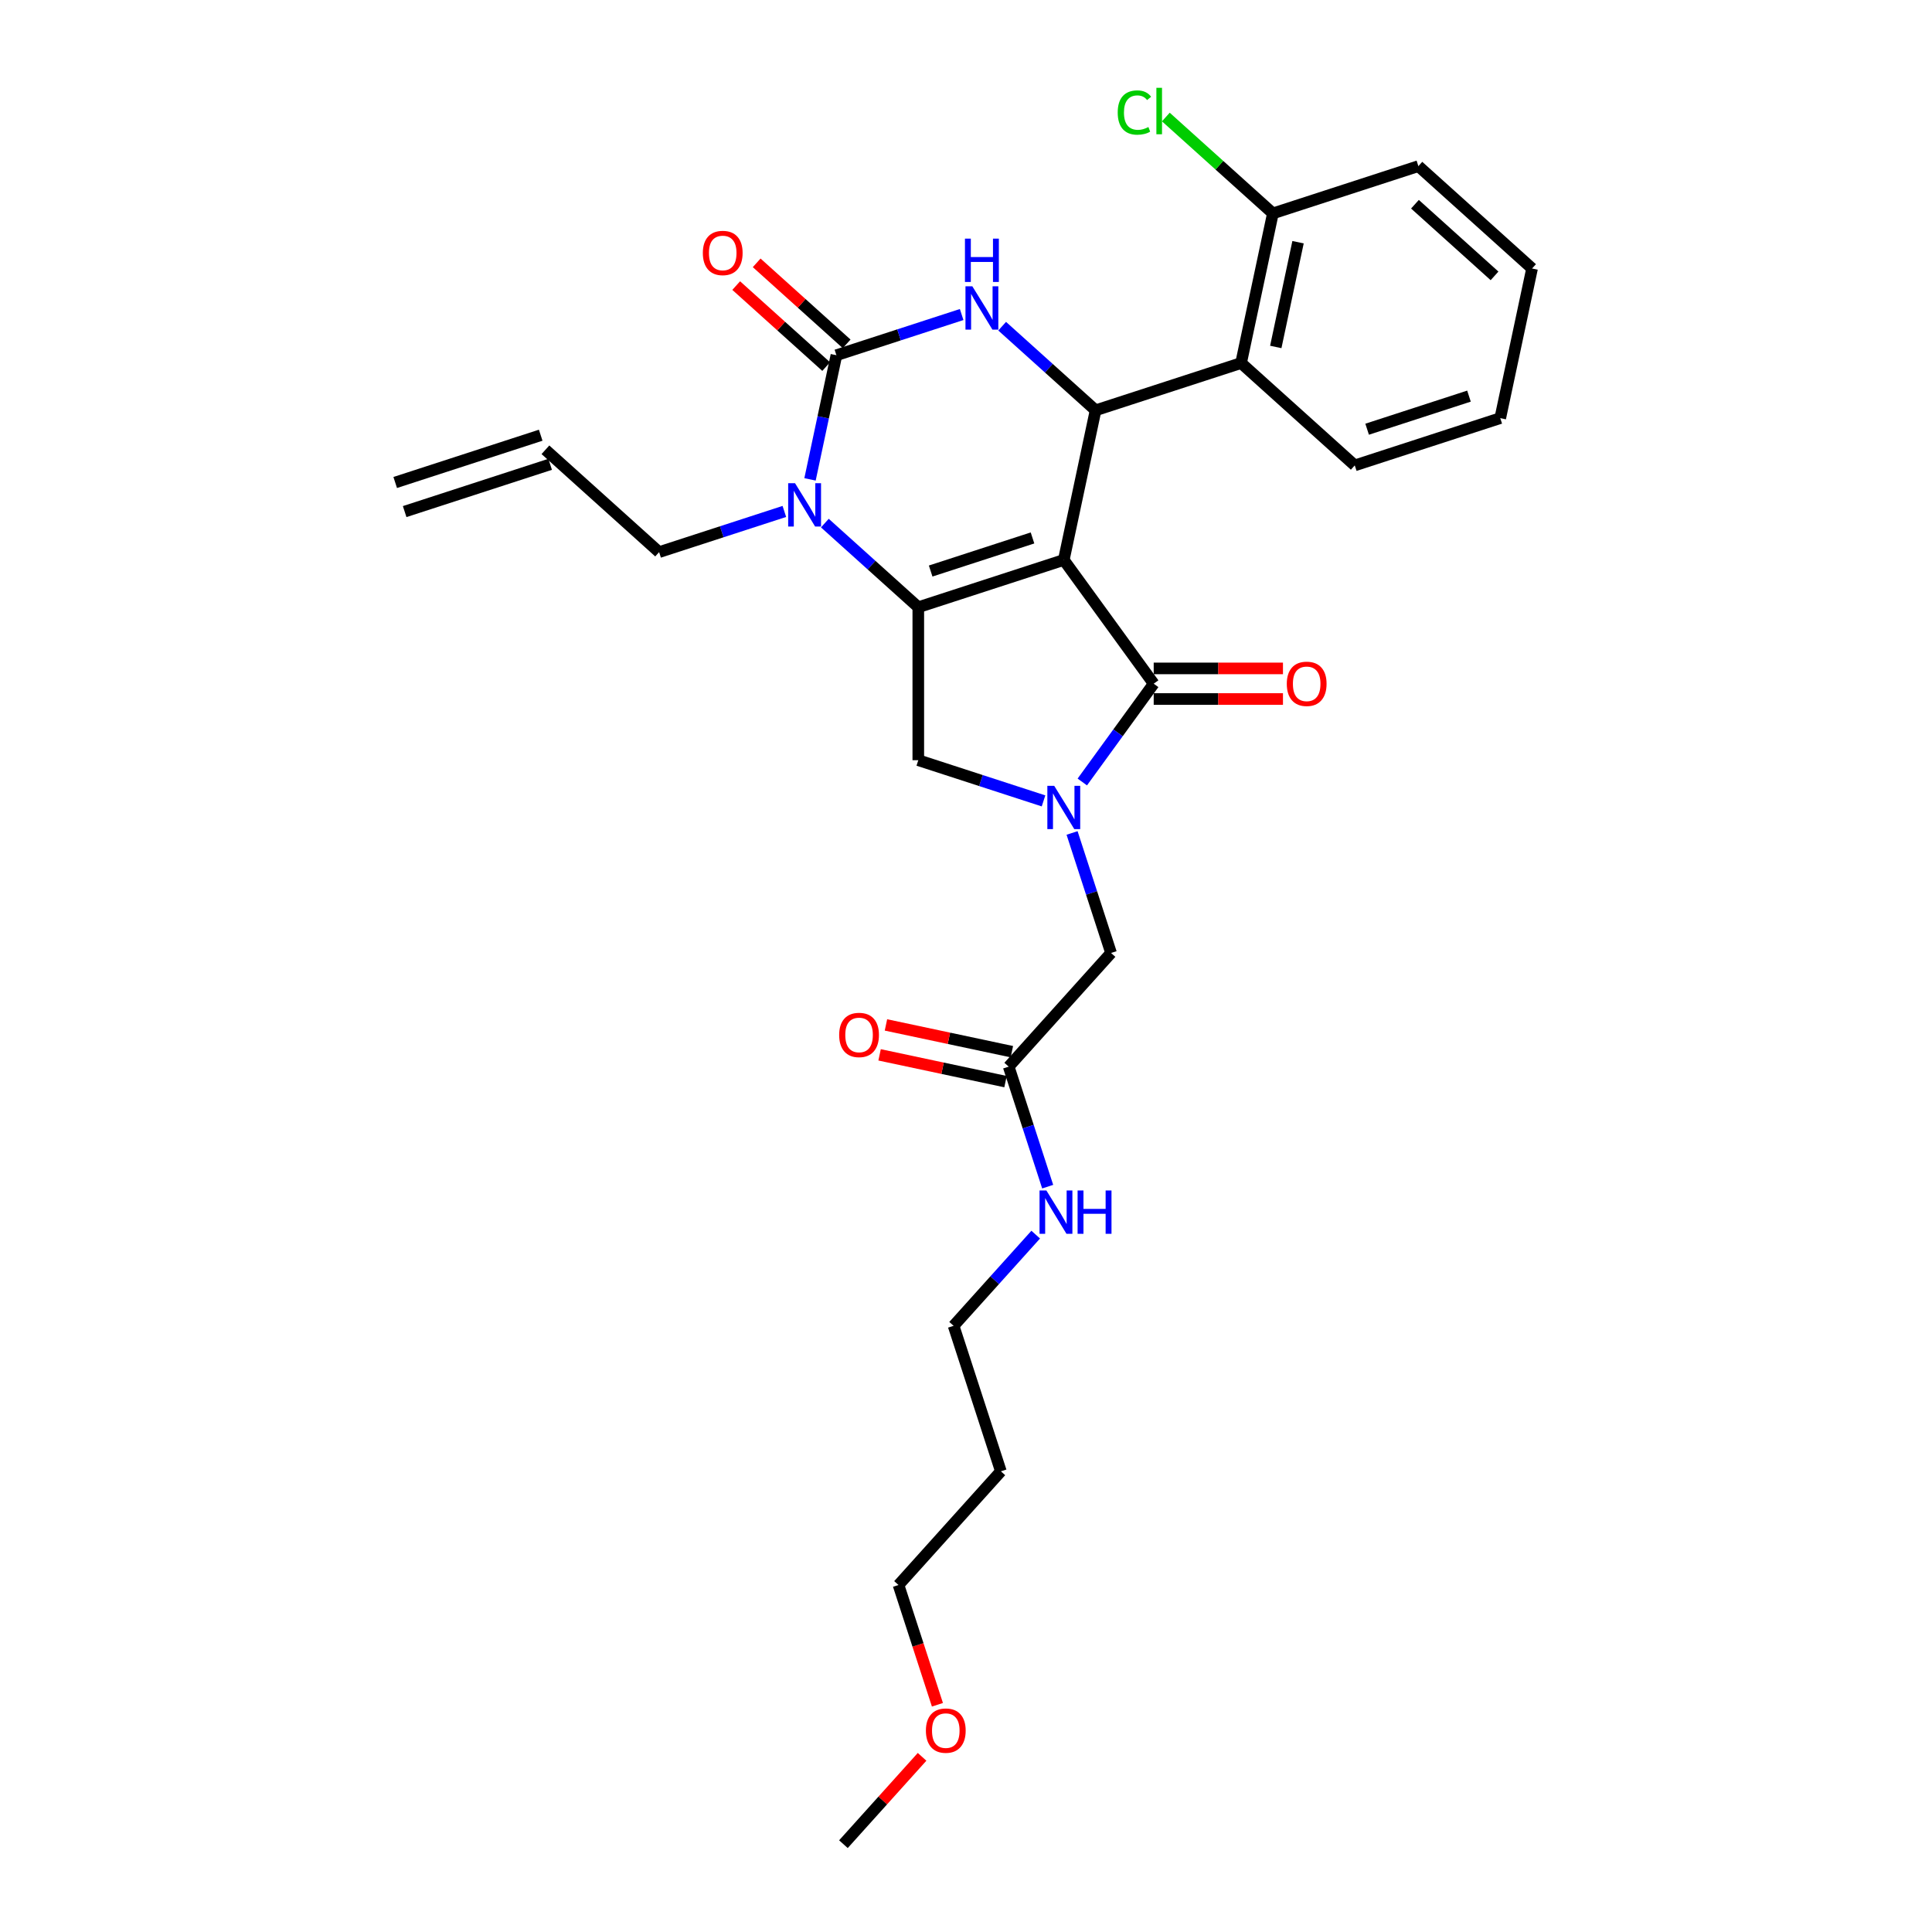 <?xml version='1.0' encoding='iso-8859-1'?>
<svg version='1.1' baseProfile='full'
              xmlns='http://www.w3.org/2000/svg'
                      xmlns:rdkit='http://www.rdkit.org/xml'
                      xmlns:xlink='http://www.w3.org/1999/xlink'
                  xml:space='preserve'
width='1000px' height='1000px' viewBox='0 0 1000 1000'>
<!-- END OF HEADER -->
<rect style='opacity:1.0;fill:#FFFFFF;stroke:none' width='1000' height='1000' x='0' y='0'> </rect>
<path class='bond-0' d='M 518.052,761.552 L 493.583,686.246' style='fill:none;fill-rule:evenodd;stroke:#000000;stroke-width:6px;stroke-linecap:butt;stroke-linejoin:miter;stroke-opacity:1' />
<path class='bond-1' d='M 518.052,761.552 L 465.069,820.396' style='fill:none;fill-rule:evenodd;stroke:#000000;stroke-width:6px;stroke-linecap:butt;stroke-linejoin:miter;stroke-opacity:1' />
<path class='bond-2' d='M 523.744,544.351 L 491.155,537.424' style='fill:none;fill-rule:evenodd;stroke:#000000;stroke-width:6px;stroke-linecap:butt;stroke-linejoin:miter;stroke-opacity:1' />
<path class='bond-2' d='M 491.155,537.424 L 458.566,530.497' style='fill:none;fill-rule:evenodd;stroke:#FF0000;stroke-width:6px;stroke-linecap:butt;stroke-linejoin:miter;stroke-opacity:1' />
<path class='bond-2' d='M 520.451,559.842 L 487.862,552.915' style='fill:none;fill-rule:evenodd;stroke:#000000;stroke-width:6px;stroke-linecap:butt;stroke-linejoin:miter;stroke-opacity:1' />
<path class='bond-2' d='M 487.862,552.915 L 455.273,545.988' style='fill:none;fill-rule:evenodd;stroke:#FF0000;stroke-width:6px;stroke-linecap:butt;stroke-linejoin:miter;stroke-opacity:1' />
<path class='bond-3' d='M 522.098,552.097 L 532.189,583.154' style='fill:none;fill-rule:evenodd;stroke:#000000;stroke-width:6px;stroke-linecap:butt;stroke-linejoin:miter;stroke-opacity:1' />
<path class='bond-3' d='M 532.189,583.154 L 542.28,614.211' style='fill:none;fill-rule:evenodd;stroke:#0000FF;stroke-width:6px;stroke-linecap:butt;stroke-linejoin:miter;stroke-opacity:1' />
<path class='bond-4' d='M 522.098,552.097 L 575.081,493.253' style='fill:none;fill-rule:evenodd;stroke:#000000;stroke-width:6px;stroke-linecap:butt;stroke-linejoin:miter;stroke-opacity:1' />
<path class='bond-5' d='M 536.082,639.046 L 514.833,662.646' style='fill:none;fill-rule:evenodd;stroke:#0000FF;stroke-width:6px;stroke-linecap:butt;stroke-linejoin:miter;stroke-opacity:1' />
<path class='bond-5' d='M 514.833,662.646 L 493.583,686.246' style='fill:none;fill-rule:evenodd;stroke:#000000;stroke-width:6px;stroke-linecap:butt;stroke-linejoin:miter;stroke-opacity:1' />
<path class='bond-6' d='M 485.21,882.384 L 475.139,851.39' style='fill:none;fill-rule:evenodd;stroke:#FF0000;stroke-width:6px;stroke-linecap:butt;stroke-linejoin:miter;stroke-opacity:1' />
<path class='bond-6' d='M 475.139,851.39 L 465.069,820.396' style='fill:none;fill-rule:evenodd;stroke:#000000;stroke-width:6px;stroke-linecap:butt;stroke-linejoin:miter;stroke-opacity:1' />
<path class='bond-7' d='M 477.264,909.333 L 456.909,931.939' style='fill:none;fill-rule:evenodd;stroke:#FF0000;stroke-width:6px;stroke-linecap:butt;stroke-linejoin:miter;stroke-opacity:1' />
<path class='bond-7' d='M 456.909,931.939 L 436.554,954.545' style='fill:none;fill-rule:evenodd;stroke:#000000;stroke-width:6px;stroke-linecap:butt;stroke-linejoin:miter;stroke-opacity:1' />
<path class='bond-8' d='M 426.946,270.753 L 451.126,292.525' style='fill:none;fill-rule:evenodd;stroke:#0000FF;stroke-width:6px;stroke-linecap:butt;stroke-linejoin:miter;stroke-opacity:1' />
<path class='bond-8' d='M 451.126,292.525 L 475.306,314.297' style='fill:none;fill-rule:evenodd;stroke:#000000;stroke-width:6px;stroke-linecap:butt;stroke-linejoin:miter;stroke-opacity:1' />
<path class='bond-9' d='M 419.266,248.122 L 426.096,215.992' style='fill:none;fill-rule:evenodd;stroke:#0000FF;stroke-width:6px;stroke-linecap:butt;stroke-linejoin:miter;stroke-opacity:1' />
<path class='bond-9' d='M 426.096,215.992 L 432.925,183.863' style='fill:none;fill-rule:evenodd;stroke:#000000;stroke-width:6px;stroke-linecap:butt;stroke-linejoin:miter;stroke-opacity:1' />
<path class='bond-10' d='M 405.979,264.72 L 373.567,275.251' style='fill:none;fill-rule:evenodd;stroke:#0000FF;stroke-width:6px;stroke-linecap:butt;stroke-linejoin:miter;stroke-opacity:1' />
<path class='bond-10' d='M 373.567,275.251 L 341.156,285.782' style='fill:none;fill-rule:evenodd;stroke:#000000;stroke-width:6px;stroke-linecap:butt;stroke-linejoin:miter;stroke-opacity:1' />
<path class='bond-11' d='M 432.925,183.863 L 465.336,173.332' style='fill:none;fill-rule:evenodd;stroke:#000000;stroke-width:6px;stroke-linecap:butt;stroke-linejoin:miter;stroke-opacity:1' />
<path class='bond-11' d='M 465.336,173.332 L 497.748,162.8' style='fill:none;fill-rule:evenodd;stroke:#0000FF;stroke-width:6px;stroke-linecap:butt;stroke-linejoin:miter;stroke-opacity:1' />
<path class='bond-12' d='M 438.223,177.978 L 414.938,157.012' style='fill:none;fill-rule:evenodd;stroke:#000000;stroke-width:6px;stroke-linecap:butt;stroke-linejoin:miter;stroke-opacity:1' />
<path class='bond-12' d='M 414.938,157.012 L 391.653,136.046' style='fill:none;fill-rule:evenodd;stroke:#FF0000;stroke-width:6px;stroke-linecap:butt;stroke-linejoin:miter;stroke-opacity:1' />
<path class='bond-12' d='M 427.627,189.747 L 404.342,168.781' style='fill:none;fill-rule:evenodd;stroke:#000000;stroke-width:6px;stroke-linecap:butt;stroke-linejoin:miter;stroke-opacity:1' />
<path class='bond-12' d='M 404.342,168.781 L 381.057,147.815' style='fill:none;fill-rule:evenodd;stroke:#FF0000;stroke-width:6px;stroke-linecap:butt;stroke-linejoin:miter;stroke-opacity:1' />
<path class='bond-13' d='M 518.715,168.834 L 542.895,190.605' style='fill:none;fill-rule:evenodd;stroke:#0000FF;stroke-width:6px;stroke-linecap:butt;stroke-linejoin:miter;stroke-opacity:1' />
<path class='bond-13' d='M 542.895,190.605 L 567.075,212.377' style='fill:none;fill-rule:evenodd;stroke:#000000;stroke-width:6px;stroke-linecap:butt;stroke-linejoin:miter;stroke-opacity:1' />
<path class='bond-14' d='M 567.075,212.377 L 642.381,187.909' style='fill:none;fill-rule:evenodd;stroke:#000000;stroke-width:6px;stroke-linecap:butt;stroke-linejoin:miter;stroke-opacity:1' />
<path class='bond-15' d='M 567.075,212.377 L 550.612,289.828' style='fill:none;fill-rule:evenodd;stroke:#000000;stroke-width:6px;stroke-linecap:butt;stroke-linejoin:miter;stroke-opacity:1' />
<path class='bond-16' d='M 475.306,314.297 L 550.612,289.828' style='fill:none;fill-rule:evenodd;stroke:#000000;stroke-width:6px;stroke-linecap:butt;stroke-linejoin:miter;stroke-opacity:1' />
<path class='bond-16' d='M 481.708,295.565 L 534.422,278.437' style='fill:none;fill-rule:evenodd;stroke:#000000;stroke-width:6px;stroke-linecap:butt;stroke-linejoin:miter;stroke-opacity:1' />
<path class='bond-17' d='M 475.306,314.297 L 475.306,393.478' style='fill:none;fill-rule:evenodd;stroke:#000000;stroke-width:6px;stroke-linecap:butt;stroke-linejoin:miter;stroke-opacity:1' />
<path class='bond-18' d='M 550.612,289.828 L 597.154,353.888' style='fill:none;fill-rule:evenodd;stroke:#000000;stroke-width:6px;stroke-linecap:butt;stroke-linejoin:miter;stroke-opacity:1' />
<path class='bond-19' d='M 597.154,353.888 L 578.675,379.321' style='fill:none;fill-rule:evenodd;stroke:#000000;stroke-width:6px;stroke-linecap:butt;stroke-linejoin:miter;stroke-opacity:1' />
<path class='bond-19' d='M 578.675,379.321 L 560.196,404.755' style='fill:none;fill-rule:evenodd;stroke:#0000FF;stroke-width:6px;stroke-linecap:butt;stroke-linejoin:miter;stroke-opacity:1' />
<path class='bond-20' d='M 597.154,361.806 L 630.608,361.806' style='fill:none;fill-rule:evenodd;stroke:#000000;stroke-width:6px;stroke-linecap:butt;stroke-linejoin:miter;stroke-opacity:1' />
<path class='bond-20' d='M 630.608,361.806 L 664.062,361.806' style='fill:none;fill-rule:evenodd;stroke:#FF0000;stroke-width:6px;stroke-linecap:butt;stroke-linejoin:miter;stroke-opacity:1' />
<path class='bond-20' d='M 597.154,345.969 L 630.608,345.969' style='fill:none;fill-rule:evenodd;stroke:#000000;stroke-width:6px;stroke-linecap:butt;stroke-linejoin:miter;stroke-opacity:1' />
<path class='bond-20' d='M 630.608,345.969 L 664.062,345.969' style='fill:none;fill-rule:evenodd;stroke:#FF0000;stroke-width:6px;stroke-linecap:butt;stroke-linejoin:miter;stroke-opacity:1' />
<path class='bond-21' d='M 540.128,414.541 L 507.717,404.009' style='fill:none;fill-rule:evenodd;stroke:#0000FF;stroke-width:6px;stroke-linecap:butt;stroke-linejoin:miter;stroke-opacity:1' />
<path class='bond-21' d='M 507.717,404.009 L 475.306,393.478' style='fill:none;fill-rule:evenodd;stroke:#000000;stroke-width:6px;stroke-linecap:butt;stroke-linejoin:miter;stroke-opacity:1' />
<path class='bond-22' d='M 554.898,431.139 L 564.989,462.196' style='fill:none;fill-rule:evenodd;stroke:#0000FF;stroke-width:6px;stroke-linecap:butt;stroke-linejoin:miter;stroke-opacity:1' />
<path class='bond-22' d='M 564.989,462.196 L 575.081,493.253' style='fill:none;fill-rule:evenodd;stroke:#000000;stroke-width:6px;stroke-linecap:butt;stroke-linejoin:miter;stroke-opacity:1' />
<path class='bond-23' d='M 209.453,264.799 L 284.76,240.33' style='fill:none;fill-rule:evenodd;stroke:#000000;stroke-width:6px;stroke-linecap:butt;stroke-linejoin:miter;stroke-opacity:1' />
<path class='bond-23' d='M 204.56,249.737 L 279.866,225.269' style='fill:none;fill-rule:evenodd;stroke:#000000;stroke-width:6px;stroke-linecap:butt;stroke-linejoin:miter;stroke-opacity:1' />
<path class='bond-24' d='M 282.313,232.8 L 341.156,285.782' style='fill:none;fill-rule:evenodd;stroke:#000000;stroke-width:6px;stroke-linecap:butt;stroke-linejoin:miter;stroke-opacity:1' />
<path class='bond-25' d='M 642.381,187.909 L 658.844,110.457' style='fill:none;fill-rule:evenodd;stroke:#000000;stroke-width:6px;stroke-linecap:butt;stroke-linejoin:miter;stroke-opacity:1' />
<path class='bond-25' d='M 660.341,179.583 L 671.865,125.367' style='fill:none;fill-rule:evenodd;stroke:#000000;stroke-width:6px;stroke-linecap:butt;stroke-linejoin:miter;stroke-opacity:1' />
<path class='bond-26' d='M 642.381,187.909 L 701.224,240.891' style='fill:none;fill-rule:evenodd;stroke:#000000;stroke-width:6px;stroke-linecap:butt;stroke-linejoin:miter;stroke-opacity:1' />
<path class='bond-27' d='M 658.844,110.457 L 631.14,85.513' style='fill:none;fill-rule:evenodd;stroke:#000000;stroke-width:6px;stroke-linecap:butt;stroke-linejoin:miter;stroke-opacity:1' />
<path class='bond-27' d='M 631.14,85.513 L 603.437,60.569' style='fill:none;fill-rule:evenodd;stroke:#00CC00;stroke-width:6px;stroke-linecap:butt;stroke-linejoin:miter;stroke-opacity:1' />
<path class='bond-28' d='M 658.844,110.457 L 734.15,85.989' style='fill:none;fill-rule:evenodd;stroke:#000000;stroke-width:6px;stroke-linecap:butt;stroke-linejoin:miter;stroke-opacity:1' />
<path class='bond-29' d='M 701.224,240.891 L 776.531,216.423' style='fill:none;fill-rule:evenodd;stroke:#000000;stroke-width:6px;stroke-linecap:butt;stroke-linejoin:miter;stroke-opacity:1' />
<path class='bond-29' d='M 707.627,222.16 L 760.341,205.032' style='fill:none;fill-rule:evenodd;stroke:#000000;stroke-width:6px;stroke-linecap:butt;stroke-linejoin:miter;stroke-opacity:1' />
<path class='bond-30' d='M 734.15,85.989 L 792.993,138.972' style='fill:none;fill-rule:evenodd;stroke:#000000;stroke-width:6px;stroke-linecap:butt;stroke-linejoin:miter;stroke-opacity:1' />
<path class='bond-30' d='M 732.38,105.705 L 773.57,142.793' style='fill:none;fill-rule:evenodd;stroke:#000000;stroke-width:6px;stroke-linecap:butt;stroke-linejoin:miter;stroke-opacity:1' />
<path class='bond-31' d='M 776.531,216.423 L 792.993,138.972' style='fill:none;fill-rule:evenodd;stroke:#000000;stroke-width:6px;stroke-linecap:butt;stroke-linejoin:miter;stroke-opacity:1' />
<path  class='atom-2' d='M 434.353 535.697
Q 434.353 530.313, 437.013 527.304
Q 439.674 524.295, 444.646 524.295
Q 449.619 524.295, 452.279 527.304
Q 454.94 530.313, 454.94 535.697
Q 454.94 541.145, 452.248 544.249
Q 449.556 547.321, 444.646 547.321
Q 439.705 547.321, 437.013 544.249
Q 434.353 541.176, 434.353 535.697
M 444.646 544.787
Q 448.067 544.787, 449.904 542.507
Q 451.773 540.195, 451.773 535.697
Q 451.773 531.295, 449.904 529.078
Q 448.067 526.829, 444.646 526.829
Q 441.226 526.829, 439.357 529.046
Q 437.52 531.263, 437.52 535.697
Q 437.52 540.226, 439.357 542.507
Q 441.226 544.787, 444.646 544.787
' fill='#FF0000'/>
<path  class='atom-3' d='M 541.609 616.191
L 548.957 628.068
Q 549.686 629.24, 550.858 631.362
Q 552.03 633.484, 552.093 633.611
L 552.093 616.191
L 555.07 616.191
L 555.07 638.615
L 551.998 638.615
L 544.111 625.629
Q 543.193 624.109, 542.211 622.367
Q 541.261 620.625, 540.976 620.086
L 540.976 638.615
L 538.062 638.615
L 538.062 616.191
L 541.609 616.191
' fill='#0000FF'/>
<path  class='atom-3' d='M 557.762 616.191
L 560.803 616.191
L 560.803 625.724
L 572.268 625.724
L 572.268 616.191
L 575.309 616.191
L 575.309 638.615
L 572.268 638.615
L 572.268 628.258
L 560.803 628.258
L 560.803 638.615
L 557.762 638.615
L 557.762 616.191
' fill='#0000FF'/>
<path  class='atom-4' d='M 479.244 895.765
Q 479.244 890.381, 481.904 887.372
Q 484.565 884.363, 489.537 884.363
Q 494.51 884.363, 497.17 887.372
Q 499.831 890.381, 499.831 895.765
Q 499.831 901.213, 497.139 904.317
Q 494.447 907.389, 489.537 907.389
Q 484.596 907.389, 481.904 904.317
Q 479.244 901.245, 479.244 895.765
M 489.537 904.855
Q 492.958 904.855, 494.795 902.575
Q 496.664 900.263, 496.664 895.765
Q 496.664 891.363, 494.795 889.146
Q 492.958 886.897, 489.537 886.897
Q 486.117 886.897, 484.248 889.114
Q 482.411 891.331, 482.411 895.765
Q 482.411 900.295, 484.248 902.575
Q 486.117 904.855, 489.537 904.855
' fill='#FF0000'/>
<path  class='atom-5' d='M 411.506 250.102
L 418.854 261.979
Q 419.582 263.151, 420.754 265.273
Q 421.926 267.395, 421.989 267.522
L 421.989 250.102
L 424.966 250.102
L 424.966 272.526
L 421.894 272.526
L 414.008 259.54
Q 413.089 258.02, 412.107 256.278
Q 411.157 254.536, 410.872 253.998
L 410.872 272.526
L 407.958 272.526
L 407.958 250.102
L 411.506 250.102
' fill='#0000FF'/>
<path  class='atom-7' d='M 503.275 148.182
L 510.623 160.059
Q 511.351 161.231, 512.523 163.353
Q 513.695 165.475, 513.758 165.602
L 513.758 148.182
L 516.736 148.182
L 516.736 170.606
L 513.663 170.606
L 505.777 157.62
Q 504.858 156.1, 503.876 154.358
Q 502.926 152.616, 502.641 152.078
L 502.641 170.606
L 499.727 170.606
L 499.727 148.182
L 503.275 148.182
' fill='#0000FF'/>
<path  class='atom-7' d='M 499.458 123.515
L 502.499 123.515
L 502.499 133.049
L 513.964 133.049
L 513.964 123.515
L 517.005 123.515
L 517.005 145.94
L 513.964 145.94
L 513.964 135.583
L 502.499 135.583
L 502.499 145.94
L 499.458 145.94
L 499.458 123.515
' fill='#0000FF'/>
<path  class='atom-12' d='M 545.655 406.735
L 553.003 418.612
Q 553.732 419.784, 554.904 421.906
Q 556.076 424.028, 556.139 424.155
L 556.139 406.735
L 559.116 406.735
L 559.116 429.159
L 556.044 429.159
L 548.157 416.173
Q 547.239 414.653, 546.257 412.911
Q 545.307 411.169, 545.022 410.631
L 545.022 429.159
L 542.108 429.159
L 542.108 406.735
L 545.655 406.735
' fill='#0000FF'/>
<path  class='atom-14' d='M 666.042 353.951
Q 666.042 348.567, 668.702 345.558
Q 671.363 342.549, 676.335 342.549
Q 681.308 342.549, 683.969 345.558
Q 686.629 348.567, 686.629 353.951
Q 686.629 359.399, 683.937 362.503
Q 681.245 365.575, 676.335 365.575
Q 671.395 365.575, 668.702 362.503
Q 666.042 359.43, 666.042 353.951
M 676.335 363.041
Q 679.756 363.041, 681.593 360.761
Q 683.462 358.448, 683.462 353.951
Q 683.462 349.548, 681.593 347.331
Q 679.756 345.083, 676.335 345.083
Q 672.915 345.083, 671.046 347.3
Q 669.209 349.517, 669.209 353.951
Q 669.209 358.48, 671.046 360.761
Q 672.915 363.041, 676.335 363.041
' fill='#FF0000'/>
<path  class='atom-16' d='M 363.788 130.943
Q 363.788 125.559, 366.449 122.55
Q 369.109 119.541, 374.082 119.541
Q 379.054 119.541, 381.715 122.55
Q 384.375 125.559, 384.375 130.943
Q 384.375 136.391, 381.683 139.495
Q 378.991 142.567, 374.082 142.567
Q 369.141 142.567, 366.449 139.495
Q 363.788 136.422, 363.788 130.943
M 374.082 140.033
Q 377.502 140.033, 379.339 137.753
Q 381.208 135.441, 381.208 130.943
Q 381.208 126.541, 379.339 124.323
Q 377.502 122.075, 374.082 122.075
Q 370.661 122.075, 368.792 124.292
Q 366.955 126.509, 366.955 130.943
Q 366.955 135.472, 368.792 137.753
Q 370.661 140.033, 374.082 140.033
' fill='#FF0000'/>
<path  class='atom-21' d='M 578.526 58.25
Q 578.526 52.676, 581.123 49.762
Q 583.752 46.816, 588.725 46.816
Q 593.349 46.816, 595.82 50.079
L 593.729 51.789
Q 591.924 49.414, 588.725 49.414
Q 585.336 49.414, 583.531 51.694
Q 581.757 53.943, 581.757 58.25
Q 581.757 62.684, 583.594 64.965
Q 585.463 67.245, 589.073 67.245
Q 591.544 67.245, 594.426 65.757
L 595.313 68.132
Q 594.141 68.892, 592.367 69.336
Q 590.594 69.779, 588.63 69.779
Q 583.752 69.779, 581.123 66.802
Q 578.526 63.825, 578.526 58.25
' fill='#00CC00'/>
<path  class='atom-21' d='M 598.543 45.455
L 601.457 45.455
L 601.457 69.494
L 598.543 69.494
L 598.543 45.455
' fill='#00CC00'/>
</svg>
